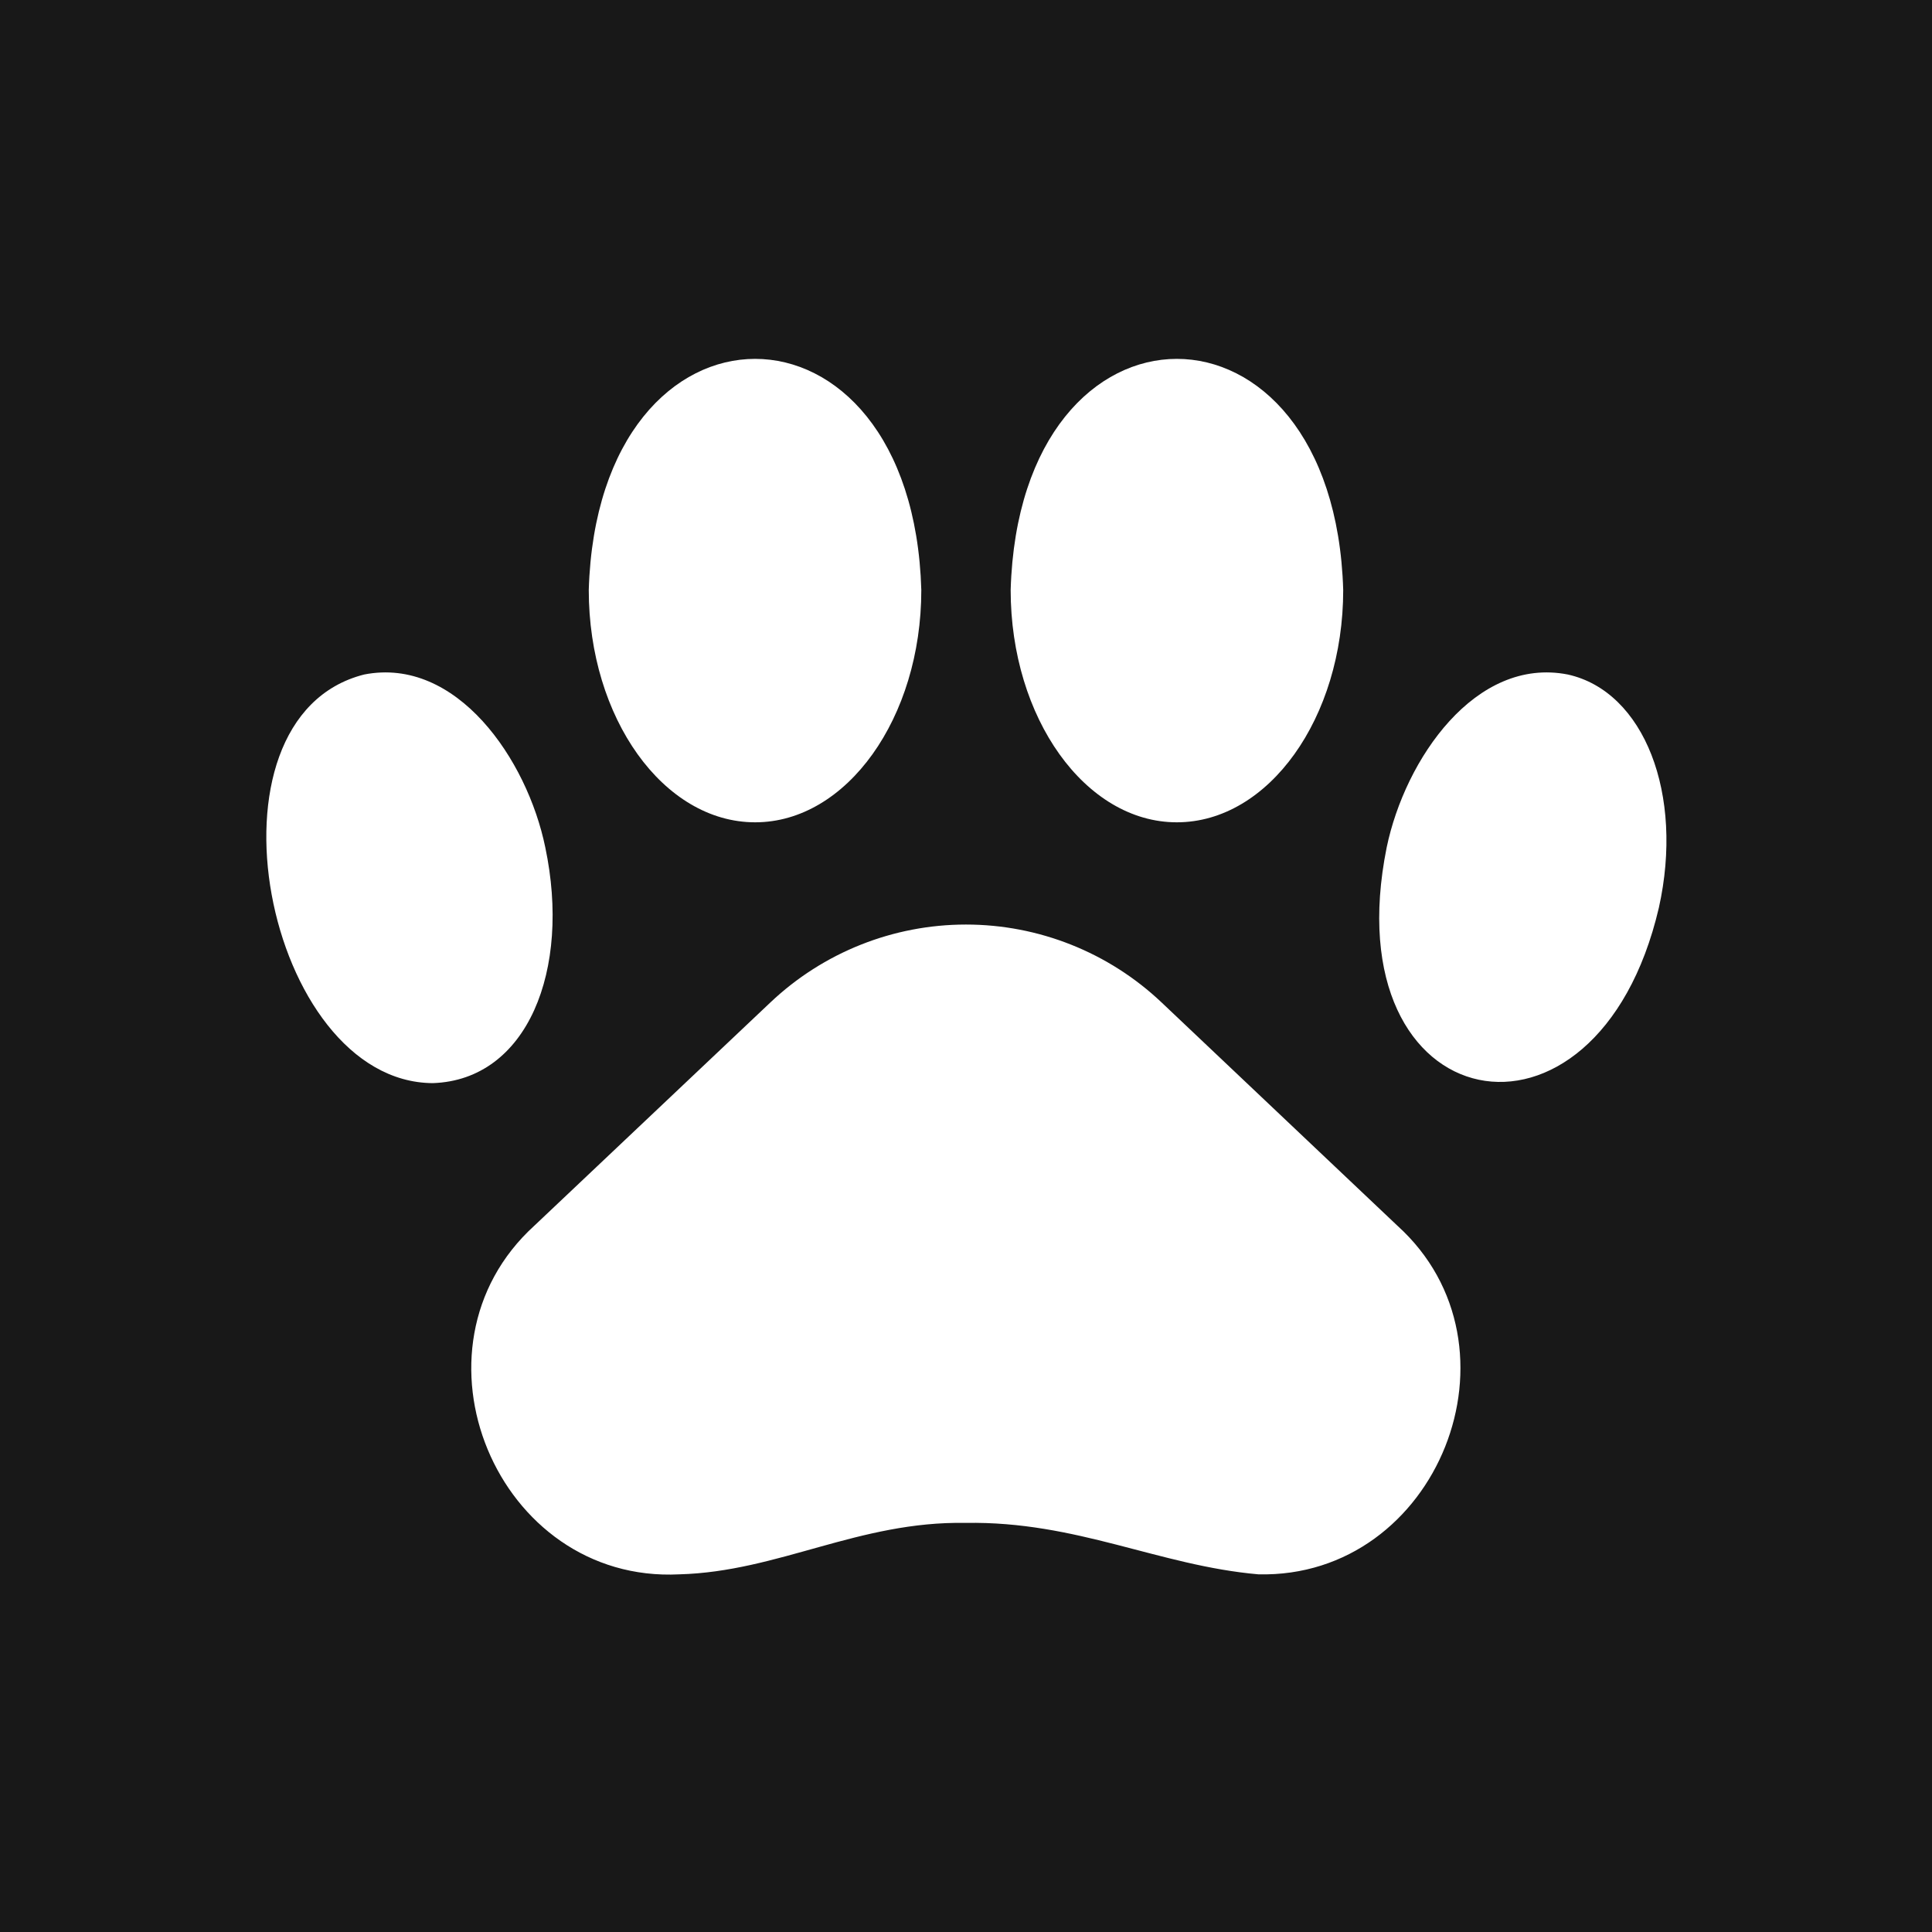 <svg width="120" height="120" viewBox="0 0 120 120" fill="none" xmlns="http://www.w3.org/2000/svg">
<rect x="0" y="0" width="120" height="120" fill="#808080" stroke="none"/>
<g clip-path="url(#clip0_737_43)">
<path d="M120 0H0V120H120V0Z" fill="#181818"/>
<path d="M72.149 62.265C68.867 59.157 64.519 57.425 59.999 57.425C55.479 57.425 51.131 59.157 47.849 62.265L33.194 76.125C24.794 83.76 30.854 98.355 42.194 97.785C48.344 97.62 53.339 94.47 59.984 94.59C66.869 94.47 71.984 97.245 78.164 97.785C89.309 98.04 95.069 83.61 86.789 76.125L72.149 62.265ZM97.379 41.895C91.649 40.77 87.269 47.145 86.129 52.635C82.709 69.63 99.179 72.87 103.034 56.385C104.609 49.32 102.119 42.945 97.379 41.895ZM73.094 51.075C78.794 51.075 83.429 44.595 83.429 36.645C82.859 17.505 63.329 17.505 62.774 36.645C62.774 44.595 67.409 51.075 73.094 51.075ZM33.869 52.635C32.744 47.145 28.349 40.77 22.619 41.895C11.999 44.58 16.499 67.215 26.879 67.275C32.759 67.08 35.474 60.255 33.869 52.635ZM46.904 51.075C52.589 51.075 57.224 44.595 57.224 36.645C56.669 17.505 37.139 17.505 36.569 36.645C36.569 44.595 41.204 51.075 46.904 51.075Z" fill="white"/>
</g>
<defs>
<clipPath id="clip0_737_43">
<rect width="120" height="120" fill="white"/>
</clipPath>
</defs>
</svg>
